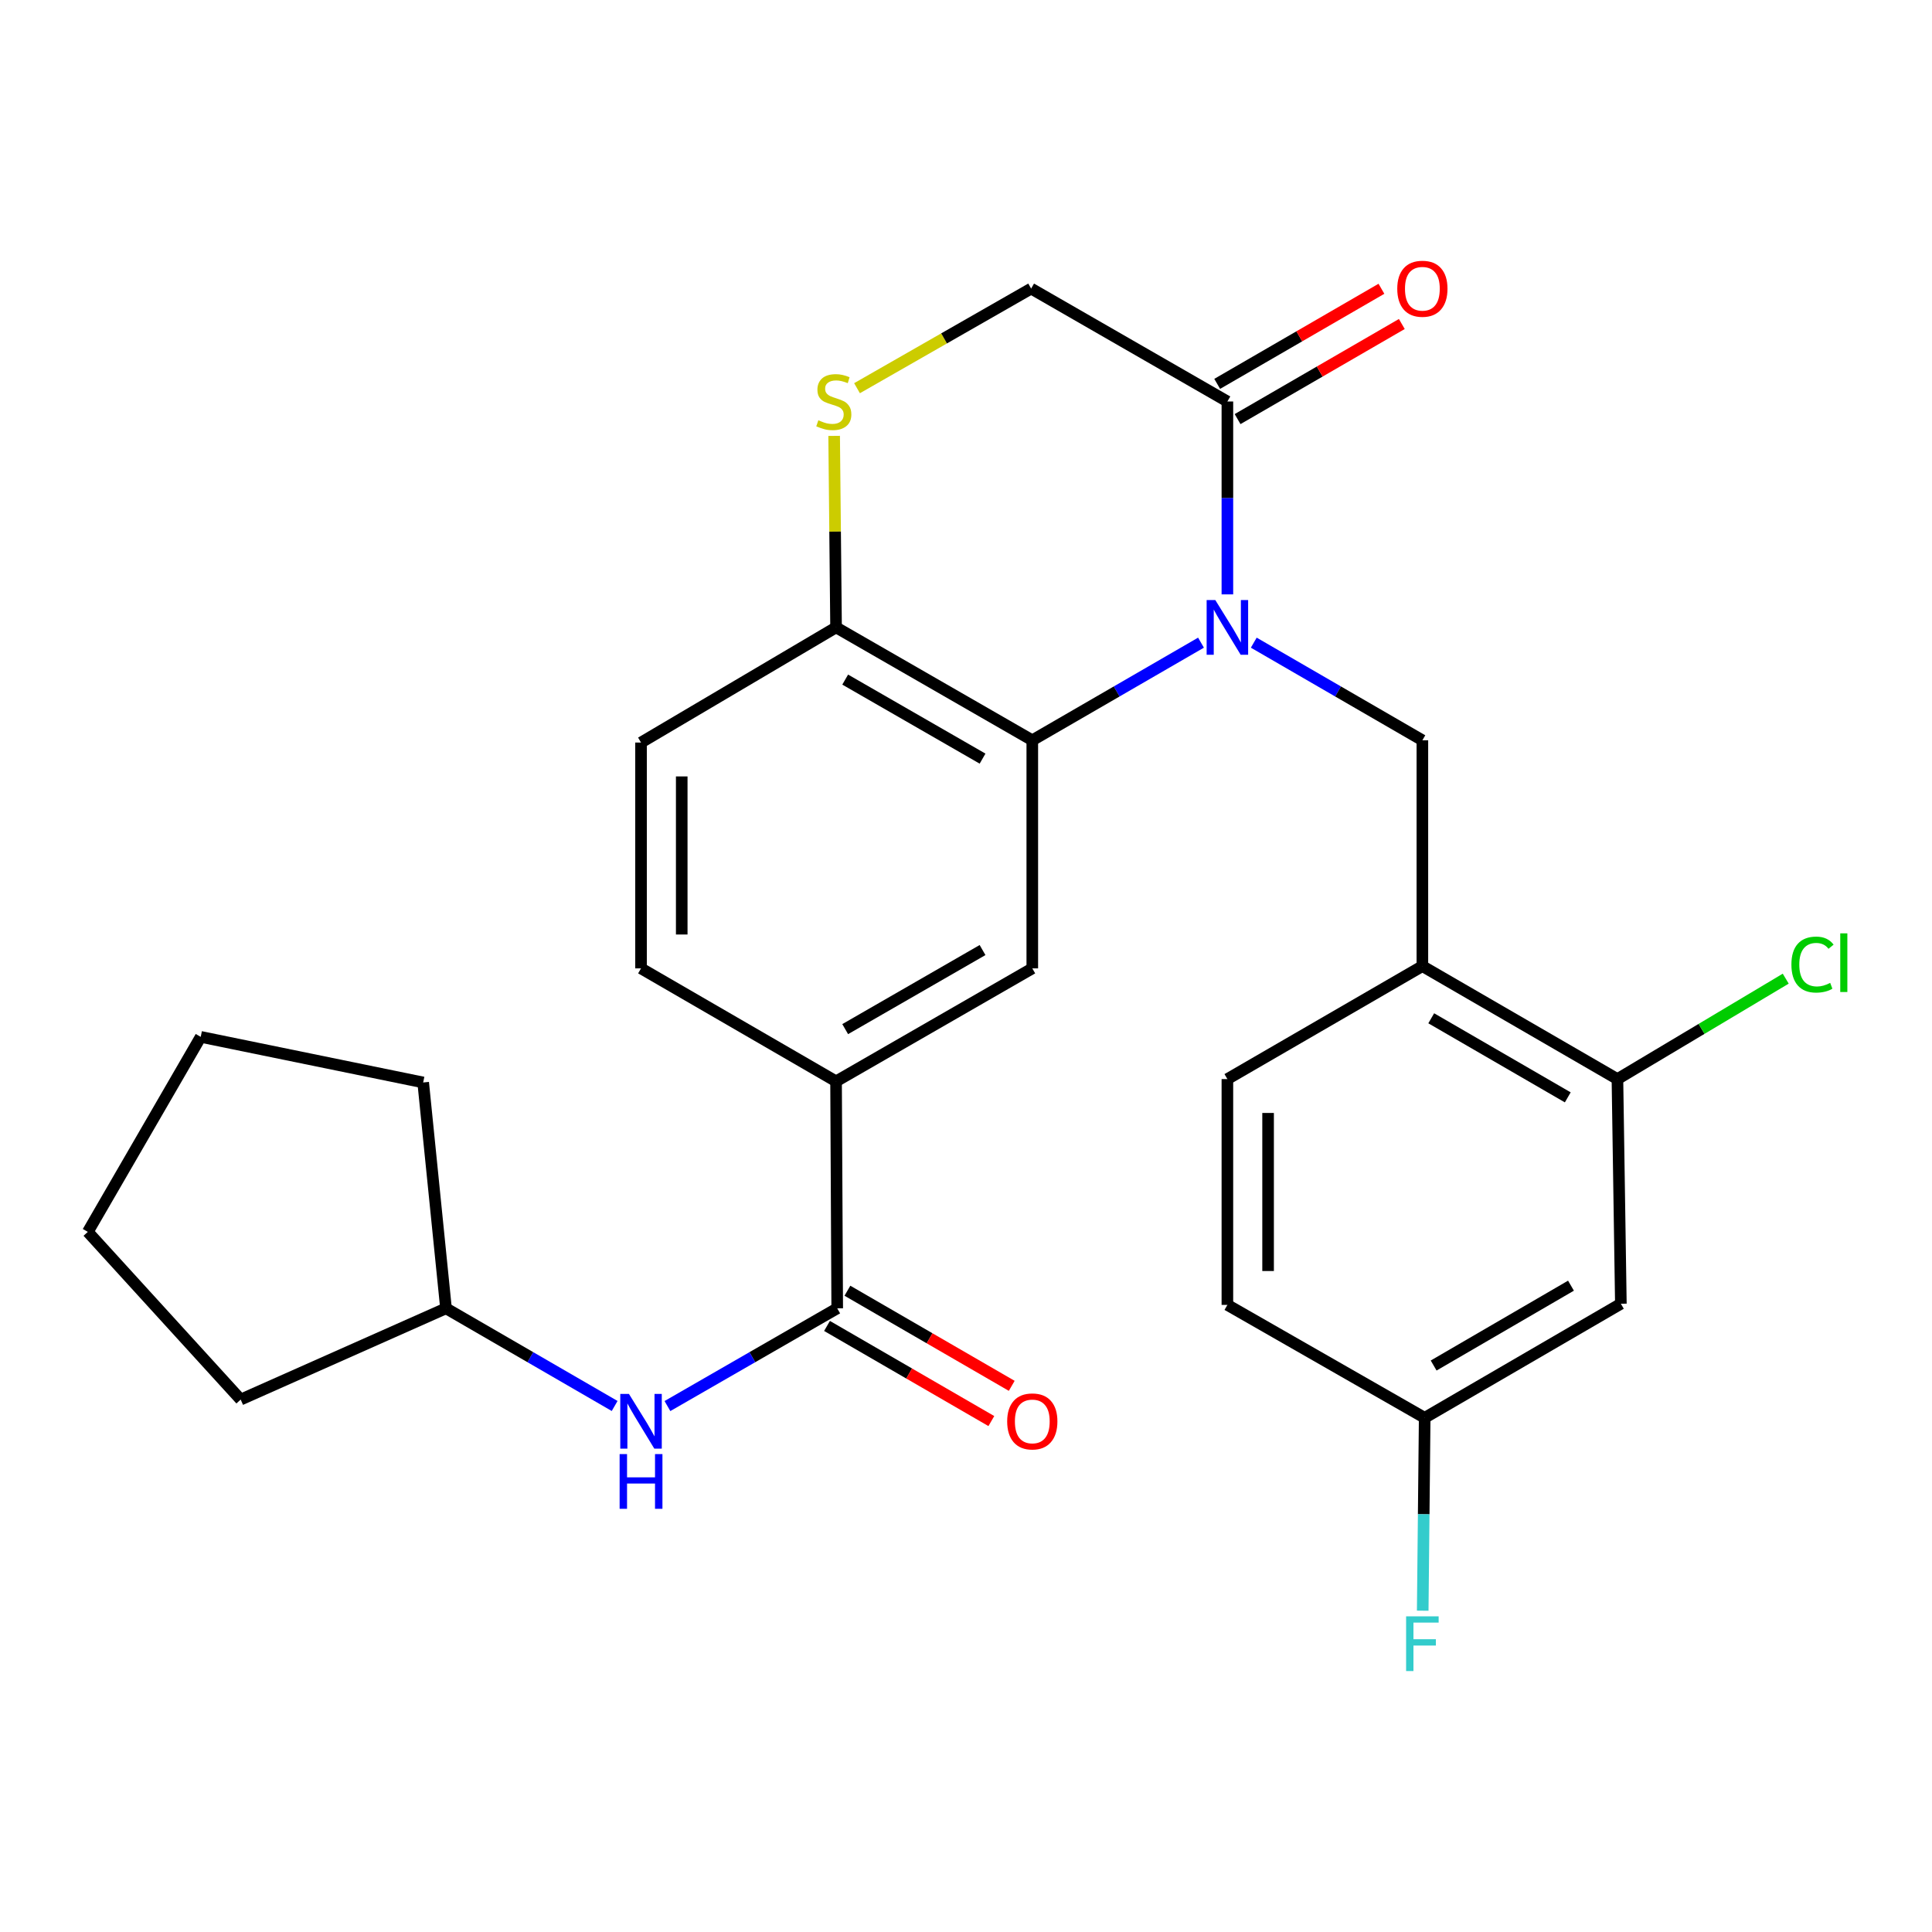 <?xml version='1.0' encoding='iso-8859-1'?>
<svg version='1.1' baseProfile='full'
              xmlns='http://www.w3.org/2000/svg'
                      xmlns:rdkit='http://www.rdkit.org/xml'
                      xmlns:xlink='http://www.w3.org/1999/xlink'
                  xml:space='preserve'
width='1000px' height='1000px' viewBox='0 0 1000 1000'>
<!-- END OF HEADER -->
<rect style='opacity:1.0;fill:#FFFFFF;stroke:none' width='1000' height='1000' x='0' y='0'> </rect>
<path class='bond-0' d='M 621.638,332.637 L 577.975,357.904' style='fill:none;fill-rule:evenodd;stroke:#0000FF;stroke-width:6px;stroke-linecap:butt;stroke-linejoin:miter;stroke-opacity:1' />
<path class='bond-0' d='M 577.975,357.904 L 534.312,383.172' style='fill:none;fill-rule:evenodd;stroke:#000000;stroke-width:6px;stroke-linecap:butt;stroke-linejoin:miter;stroke-opacity:1' />
<path class='bond-1' d='M 635.295,307.65 L 635.295,257.73' style='fill:none;fill-rule:evenodd;stroke:#0000FF;stroke-width:6px;stroke-linecap:butt;stroke-linejoin:miter;stroke-opacity:1' />
<path class='bond-1' d='M 635.295,257.73 L 635.295,207.809' style='fill:none;fill-rule:evenodd;stroke:#000000;stroke-width:6px;stroke-linecap:butt;stroke-linejoin:miter;stroke-opacity:1' />
<path class='bond-2' d='M 648.951,332.64 L 692.585,357.906' style='fill:none;fill-rule:evenodd;stroke:#0000FF;stroke-width:6px;stroke-linecap:butt;stroke-linejoin:miter;stroke-opacity:1' />
<path class='bond-2' d='M 692.585,357.906 L 736.22,383.172' style='fill:none;fill-rule:evenodd;stroke:#000000;stroke-width:6px;stroke-linecap:butt;stroke-linejoin:miter;stroke-opacity:1' />
<path class='bond-4' d='M 534.312,383.172 L 534.312,501.231' style='fill:none;fill-rule:evenodd;stroke:#000000;stroke-width:6px;stroke-linecap:butt;stroke-linejoin:miter;stroke-opacity:1' />
<path class='bond-8' d='M 534.312,383.172 L 432.744,324.733' style='fill:none;fill-rule:evenodd;stroke:#000000;stroke-width:6px;stroke-linecap:butt;stroke-linejoin:miter;stroke-opacity:1' />
<path class='bond-8' d='M 508.57,392.667 L 437.472,351.76' style='fill:none;fill-rule:evenodd;stroke:#000000;stroke-width:6px;stroke-linecap:butt;stroke-linejoin:miter;stroke-opacity:1' />
<path class='bond-12' d='M 635.295,207.809 L 533.715,149.371' style='fill:none;fill-rule:evenodd;stroke:#000000;stroke-width:6px;stroke-linecap:butt;stroke-linejoin:miter;stroke-opacity:1' />
<path class='bond-14' d='M 640.573,216.925 L 683.078,192.314' style='fill:none;fill-rule:evenodd;stroke:#000000;stroke-width:6px;stroke-linecap:butt;stroke-linejoin:miter;stroke-opacity:1' />
<path class='bond-14' d='M 683.078,192.314 L 725.582,167.702' style='fill:none;fill-rule:evenodd;stroke:#FF0000;stroke-width:6px;stroke-linecap:butt;stroke-linejoin:miter;stroke-opacity:1' />
<path class='bond-14' d='M 630.017,198.693 L 672.521,174.082' style='fill:none;fill-rule:evenodd;stroke:#000000;stroke-width:6px;stroke-linecap:butt;stroke-linejoin:miter;stroke-opacity:1' />
<path class='bond-14' d='M 672.521,174.082 L 715.026,149.47' style='fill:none;fill-rule:evenodd;stroke:#FF0000;stroke-width:6px;stroke-linecap:butt;stroke-linejoin:miter;stroke-opacity:1' />
<path class='bond-5' d='M 736.22,383.172 L 736.22,500.061' style='fill:none;fill-rule:evenodd;stroke:#000000;stroke-width:6px;stroke-linecap:butt;stroke-linejoin:miter;stroke-opacity:1' />
<path class='bond-3' d='M 433.341,677.191 L 432.744,559.705' style='fill:none;fill-rule:evenodd;stroke:#000000;stroke-width:6px;stroke-linecap:butt;stroke-linejoin:miter;stroke-opacity:1' />
<path class='bond-10' d='M 433.341,677.191 L 389.403,702.482' style='fill:none;fill-rule:evenodd;stroke:#000000;stroke-width:6px;stroke-linecap:butt;stroke-linejoin:miter;stroke-opacity:1' />
<path class='bond-10' d='M 389.403,702.482 L 345.465,727.773' style='fill:none;fill-rule:evenodd;stroke:#0000FF;stroke-width:6px;stroke-linecap:butt;stroke-linejoin:miter;stroke-opacity:1' />
<path class='bond-13' d='M 428.063,686.307 L 470.591,710.926' style='fill:none;fill-rule:evenodd;stroke:#000000;stroke-width:6px;stroke-linecap:butt;stroke-linejoin:miter;stroke-opacity:1' />
<path class='bond-13' d='M 470.591,710.926 L 513.118,735.544' style='fill:none;fill-rule:evenodd;stroke:#FF0000;stroke-width:6px;stroke-linecap:butt;stroke-linejoin:miter;stroke-opacity:1' />
<path class='bond-13' d='M 438.618,668.075 L 481.145,692.693' style='fill:none;fill-rule:evenodd;stroke:#000000;stroke-width:6px;stroke-linecap:butt;stroke-linejoin:miter;stroke-opacity:1' />
<path class='bond-13' d='M 481.145,692.693 L 523.673,717.311' style='fill:none;fill-rule:evenodd;stroke:#FF0000;stroke-width:6px;stroke-linecap:butt;stroke-linejoin:miter;stroke-opacity:1' />
<path class='bond-7' d='M 534.312,501.231 L 432.744,559.705' style='fill:none;fill-rule:evenodd;stroke:#000000;stroke-width:6px;stroke-linecap:butt;stroke-linejoin:miter;stroke-opacity:1' />
<path class='bond-7' d='M 508.566,491.745 L 437.468,532.676' style='fill:none;fill-rule:evenodd;stroke:#000000;stroke-width:6px;stroke-linecap:butt;stroke-linejoin:miter;stroke-opacity:1' />
<path class='bond-9' d='M 736.22,500.061 L 837.179,558.535' style='fill:none;fill-rule:evenodd;stroke:#000000;stroke-width:6px;stroke-linecap:butt;stroke-linejoin:miter;stroke-opacity:1' />
<path class='bond-9' d='M 740.805,527.063 L 811.477,567.994' style='fill:none;fill-rule:evenodd;stroke:#000000;stroke-width:6px;stroke-linecap:butt;stroke-linejoin:miter;stroke-opacity:1' />
<path class='bond-15' d='M 736.22,500.061 L 635.295,558.535' style='fill:none;fill-rule:evenodd;stroke:#000000;stroke-width:6px;stroke-linecap:butt;stroke-linejoin:miter;stroke-opacity:1' />
<path class='bond-6' d='M 443.595,200.931 L 488.655,175.151' style='fill:none;fill-rule:evenodd;stroke:#CCCC00;stroke-width:6px;stroke-linecap:butt;stroke-linejoin:miter;stroke-opacity:1' />
<path class='bond-6' d='M 488.655,175.151 L 533.715,149.371' style='fill:none;fill-rule:evenodd;stroke:#000000;stroke-width:6px;stroke-linecap:butt;stroke-linejoin:miter;stroke-opacity:1' />
<path class='bond-27' d='M 431.751,225.613 L 432.248,275.173' style='fill:none;fill-rule:evenodd;stroke:#CCCC00;stroke-width:6px;stroke-linecap:butt;stroke-linejoin:miter;stroke-opacity:1' />
<path class='bond-27' d='M 432.248,275.173 L 432.744,324.733' style='fill:none;fill-rule:evenodd;stroke:#000000;stroke-width:6px;stroke-linecap:butt;stroke-linejoin:miter;stroke-opacity:1' />
<path class='bond-28' d='M 432.744,559.705 L 331.796,501.231' style='fill:none;fill-rule:evenodd;stroke:#000000;stroke-width:6px;stroke-linecap:butt;stroke-linejoin:miter;stroke-opacity:1' />
<path class='bond-17' d='M 432.744,324.733 L 331.796,384.342' style='fill:none;fill-rule:evenodd;stroke:#000000;stroke-width:6px;stroke-linecap:butt;stroke-linejoin:miter;stroke-opacity:1' />
<path class='bond-11' d='M 837.179,558.535 L 838.958,674.815' style='fill:none;fill-rule:evenodd;stroke:#000000;stroke-width:6px;stroke-linecap:butt;stroke-linejoin:miter;stroke-opacity:1' />
<path class='bond-19' d='M 837.179,558.535 L 880.735,532.544' style='fill:none;fill-rule:evenodd;stroke:#000000;stroke-width:6px;stroke-linecap:butt;stroke-linejoin:miter;stroke-opacity:1' />
<path class='bond-19' d='M 880.735,532.544 L 924.291,506.552' style='fill:none;fill-rule:evenodd;stroke:#00CC00;stroke-width:6px;stroke-linecap:butt;stroke-linejoin:miter;stroke-opacity:1' />
<path class='bond-21' d='M 318.139,727.734 L 274.494,702.463' style='fill:none;fill-rule:evenodd;stroke:#0000FF;stroke-width:6px;stroke-linecap:butt;stroke-linejoin:miter;stroke-opacity:1' />
<path class='bond-21' d='M 274.494,702.463 L 230.848,677.191' style='fill:none;fill-rule:evenodd;stroke:#000000;stroke-width:6px;stroke-linecap:butt;stroke-linejoin:miter;stroke-opacity:1' />
<path class='bond-29' d='M 838.958,674.815 L 737.413,733.862' style='fill:none;fill-rule:evenodd;stroke:#000000;stroke-width:6px;stroke-linecap:butt;stroke-linejoin:miter;stroke-opacity:1' />
<path class='bond-29' d='M 813.136,665.46 L 742.055,706.793' style='fill:none;fill-rule:evenodd;stroke:#000000;stroke-width:6px;stroke-linecap:butt;stroke-linejoin:miter;stroke-opacity:1' />
<path class='bond-20' d='M 635.295,558.535 L 635.295,675.412' style='fill:none;fill-rule:evenodd;stroke:#000000;stroke-width:6px;stroke-linecap:butt;stroke-linejoin:miter;stroke-opacity:1' />
<path class='bond-20' d='M 656.362,576.066 L 656.362,657.88' style='fill:none;fill-rule:evenodd;stroke:#000000;stroke-width:6px;stroke-linecap:butt;stroke-linejoin:miter;stroke-opacity:1' />
<path class='bond-16' d='M 331.796,501.231 L 331.796,384.342' style='fill:none;fill-rule:evenodd;stroke:#000000;stroke-width:6px;stroke-linecap:butt;stroke-linejoin:miter;stroke-opacity:1' />
<path class='bond-16' d='M 352.863,483.698 L 352.863,401.876' style='fill:none;fill-rule:evenodd;stroke:#000000;stroke-width:6px;stroke-linecap:butt;stroke-linejoin:miter;stroke-opacity:1' />
<path class='bond-18' d='M 737.413,733.862 L 635.295,675.412' style='fill:none;fill-rule:evenodd;stroke:#000000;stroke-width:6px;stroke-linecap:butt;stroke-linejoin:miter;stroke-opacity:1' />
<path class='bond-22' d='M 737.413,733.862 L 736.904,783.777' style='fill:none;fill-rule:evenodd;stroke:#000000;stroke-width:6px;stroke-linecap:butt;stroke-linejoin:miter;stroke-opacity:1' />
<path class='bond-22' d='M 736.904,783.777 L 736.394,833.692' style='fill:none;fill-rule:evenodd;stroke:#33CCCC;stroke-width:6px;stroke-linecap:butt;stroke-linejoin:miter;stroke-opacity:1' />
<path class='bond-23' d='M 230.848,677.191 L 219.038,560.279' style='fill:none;fill-rule:evenodd;stroke:#000000;stroke-width:6px;stroke-linecap:butt;stroke-linejoin:miter;stroke-opacity:1' />
<path class='bond-24' d='M 230.848,677.191 L 124.574,724.417' style='fill:none;fill-rule:evenodd;stroke:#000000;stroke-width:6px;stroke-linecap:butt;stroke-linejoin:miter;stroke-opacity:1' />
<path class='bond-26' d='M 219.038,560.279 L 103.893,536.683' style='fill:none;fill-rule:evenodd;stroke:#000000;stroke-width:6px;stroke-linecap:butt;stroke-linejoin:miter;stroke-opacity:1' />
<path class='bond-25' d='M 124.574,724.417 L 45.455,637.619' style='fill:none;fill-rule:evenodd;stroke:#000000;stroke-width:6px;stroke-linecap:butt;stroke-linejoin:miter;stroke-opacity:1' />
<path class='bond-30' d='M 45.455,637.619 L 103.893,536.683' style='fill:none;fill-rule:evenodd;stroke:#000000;stroke-width:6px;stroke-linecap:butt;stroke-linejoin:miter;stroke-opacity:1' />
<path  class='atom-0' d='M 629.035 310.573
L 638.315 325.573
Q 639.235 327.053, 640.715 329.733
Q 642.195 332.413, 642.275 332.573
L 642.275 310.573
L 646.035 310.573
L 646.035 338.893
L 642.155 338.893
L 632.195 322.493
Q 631.035 320.573, 629.795 318.373
Q 628.595 316.173, 628.235 315.493
L 628.235 338.893
L 624.555 338.893
L 624.555 310.573
L 629.035 310.573
' fill='#0000FF'/>
<path  class='atom-7' d='M 423.573 217.529
Q 423.893 217.649, 425.213 218.209
Q 426.533 218.769, 427.973 219.129
Q 429.453 219.449, 430.893 219.449
Q 433.573 219.449, 435.133 218.169
Q 436.693 216.849, 436.693 214.569
Q 436.693 213.009, 435.893 212.049
Q 435.133 211.089, 433.933 210.569
Q 432.733 210.049, 430.733 209.449
Q 428.213 208.689, 426.693 207.969
Q 425.213 207.249, 424.133 205.729
Q 423.093 204.209, 423.093 201.649
Q 423.093 198.089, 425.493 195.889
Q 427.933 193.689, 432.733 193.689
Q 436.013 193.689, 439.733 195.249
L 438.813 198.329
Q 435.413 196.929, 432.853 196.929
Q 430.093 196.929, 428.573 198.089
Q 427.053 199.209, 427.093 201.169
Q 427.093 202.689, 427.853 203.609
Q 428.653 204.529, 429.773 205.049
Q 430.933 205.569, 432.853 206.169
Q 435.413 206.969, 436.933 207.769
Q 438.453 208.569, 439.533 210.209
Q 440.653 211.809, 440.653 214.569
Q 440.653 218.489, 438.013 220.609
Q 435.413 222.689, 431.053 222.689
Q 428.533 222.689, 426.613 222.129
Q 424.733 221.609, 422.493 220.689
L 423.573 217.529
' fill='#CCCC00'/>
<path  class='atom-11' d='M 325.536 721.481
L 334.816 736.481
Q 335.736 737.961, 337.216 740.641
Q 338.696 743.321, 338.776 743.481
L 338.776 721.481
L 342.536 721.481
L 342.536 749.801
L 338.656 749.801
L 328.696 733.401
Q 327.536 731.481, 326.296 729.281
Q 325.096 727.081, 324.736 726.401
L 324.736 749.801
L 321.056 749.801
L 321.056 721.481
L 325.536 721.481
' fill='#0000FF'/>
<path  class='atom-11' d='M 320.716 752.633
L 324.556 752.633
L 324.556 764.673
L 339.036 764.673
L 339.036 752.633
L 342.876 752.633
L 342.876 780.953
L 339.036 780.953
L 339.036 767.873
L 324.556 767.873
L 324.556 780.953
L 320.716 780.953
L 320.716 752.633
' fill='#0000FF'/>
<path  class='atom-14' d='M 521.312 735.721
Q 521.312 728.921, 524.672 725.121
Q 528.032 721.321, 534.312 721.321
Q 540.592 721.321, 543.952 725.121
Q 547.312 728.921, 547.312 735.721
Q 547.312 742.601, 543.912 746.521
Q 540.512 750.401, 534.312 750.401
Q 528.072 750.401, 524.672 746.521
Q 521.312 742.641, 521.312 735.721
M 534.312 747.201
Q 538.632 747.201, 540.952 744.321
Q 543.312 741.401, 543.312 735.721
Q 543.312 730.161, 540.952 727.361
Q 538.632 724.521, 534.312 724.521
Q 529.992 724.521, 527.632 727.321
Q 525.312 730.121, 525.312 735.721
Q 525.312 741.441, 527.632 744.321
Q 529.992 747.201, 534.312 747.201
' fill='#FF0000'/>
<path  class='atom-15' d='M 723.22 149.451
Q 723.22 142.651, 726.58 138.851
Q 729.94 135.051, 736.22 135.051
Q 742.5 135.051, 745.86 138.851
Q 749.22 142.651, 749.22 149.451
Q 749.22 156.331, 745.82 160.251
Q 742.42 164.131, 736.22 164.131
Q 729.98 164.131, 726.58 160.251
Q 723.22 156.371, 723.22 149.451
M 736.22 160.931
Q 740.54 160.931, 742.86 158.051
Q 745.22 155.131, 745.22 149.451
Q 745.22 143.891, 742.86 141.091
Q 740.54 138.251, 736.22 138.251
Q 731.9 138.251, 729.54 141.051
Q 727.22 143.851, 727.22 149.451
Q 727.22 155.171, 729.54 158.051
Q 731.9 160.931, 736.22 160.931
' fill='#FF0000'/>
<path  class='atom-20' d='M 927.231 499.262
Q 927.231 492.222, 930.511 488.542
Q 933.831 484.822, 940.111 484.822
Q 945.951 484.822, 949.071 488.942
L 946.431 491.102
Q 944.151 488.102, 940.111 488.102
Q 935.831 488.102, 933.551 490.982
Q 931.311 493.822, 931.311 499.262
Q 931.311 504.862, 933.631 507.742
Q 935.991 510.622, 940.551 510.622
Q 943.671 510.622, 947.311 508.742
L 948.431 511.742
Q 946.951 512.702, 944.711 513.262
Q 942.471 513.822, 939.991 513.822
Q 933.831 513.822, 930.511 510.062
Q 927.231 506.302, 927.231 499.262
' fill='#00CC00'/>
<path  class='atom-20' d='M 952.511 483.102
L 956.191 483.102
L 956.191 513.462
L 952.511 513.462
L 952.511 483.102
' fill='#00CC00'/>
<path  class='atom-23' d='M 727.8 836.615
L 744.64 836.615
L 744.64 839.855
L 731.6 839.855
L 731.6 848.455
L 743.2 848.455
L 743.2 851.735
L 731.6 851.735
L 731.6 864.935
L 727.8 864.935
L 727.8 836.615
' fill='#33CCCC'/>
</svg>
